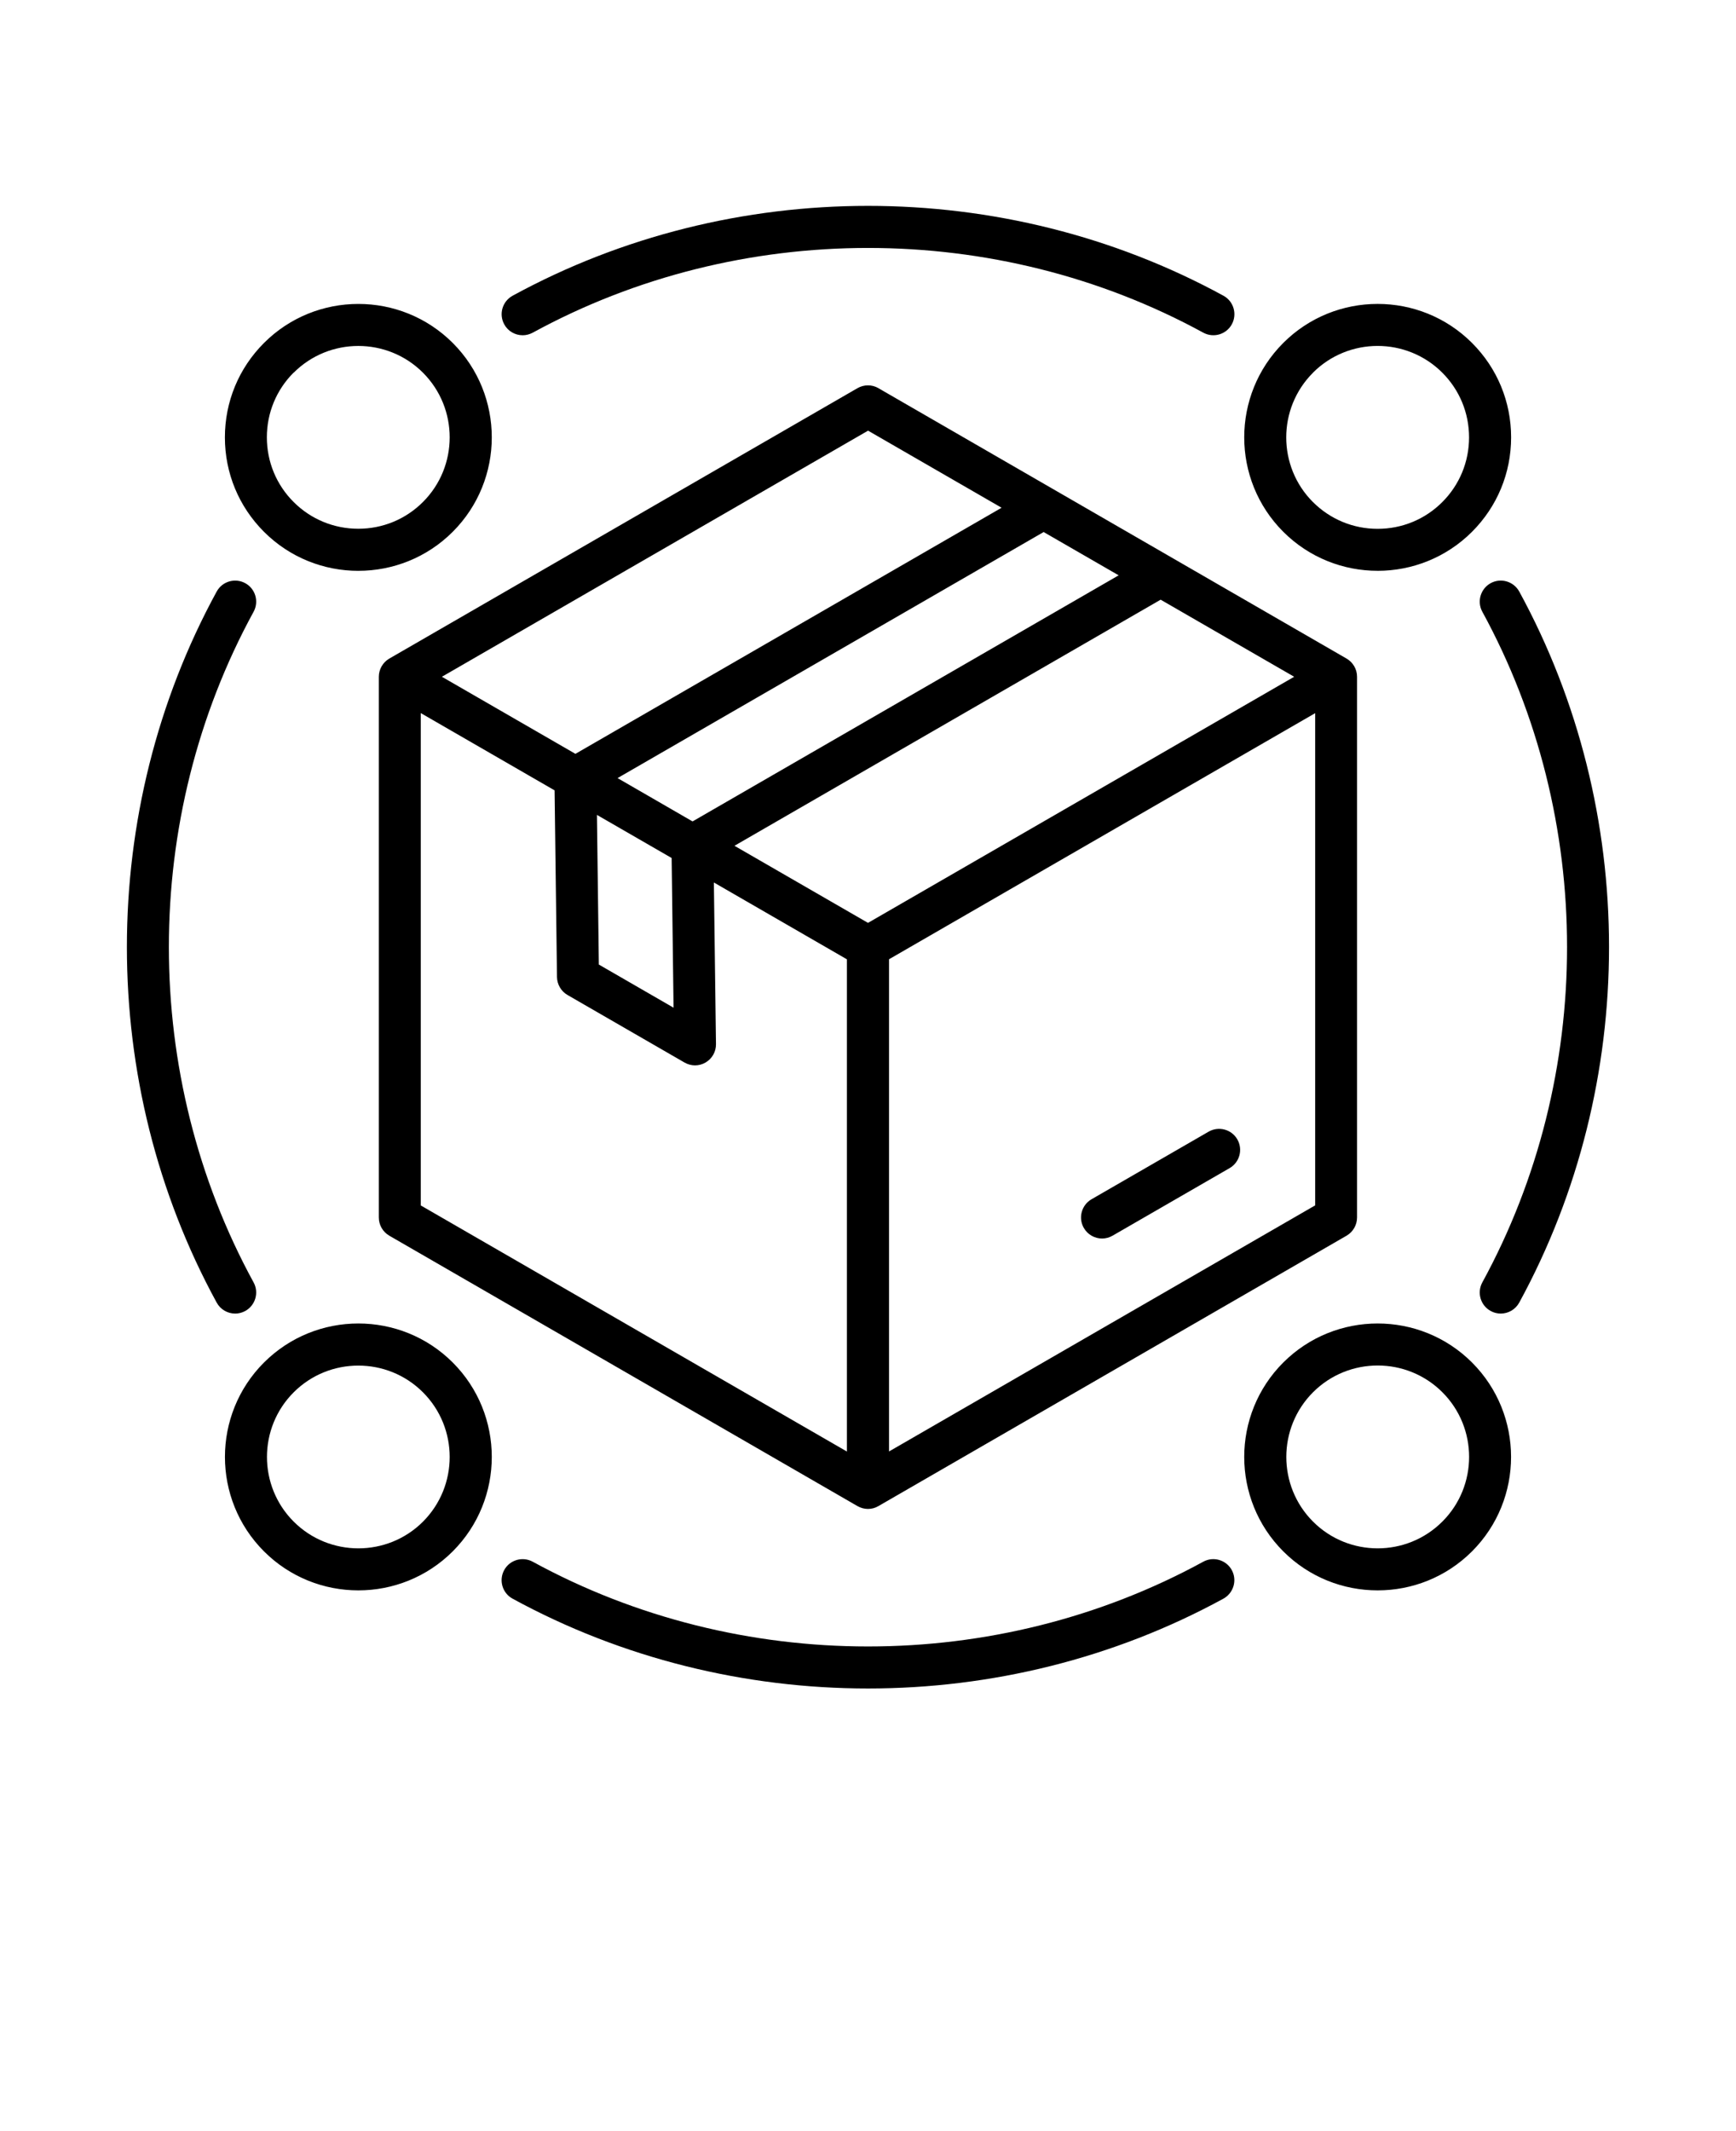 <svg xmlns="http://www.w3.org/2000/svg" viewBox="-5.0 -10.0 110.0 135.0"><path d="m50.664 14.59c-0.41-0.238-0.918-0.238-1.332 0l-29.664 17.129c-0.41 0.238-0.664 0.68-0.664 1.152v34.254c0 0.477 0.254 0.914 0.664 1.152l29.664 17.129c0.207 0.117 0.438 0.18 0.664 0.18 0.23 0 0.461-0.059 0.664-0.18l29.664-17.129c0.41-0.238 0.664-0.68 0.664-1.152v-34.254c0-0.477-0.254-0.914-0.664-1.152l-29.664-17.129zm-0.664 33.871-8.461-4.883 27.004-15.59 8.461 4.883zm-12.324 5.371-4.731-2.731-0.121-9.48 4.734 2.731 0.121 9.48zm-3.551-14.539 27.004-15.59 4.754 2.742-27 15.59-4.754-2.746zm15.879-22.012 8.461 4.883-27.004 15.59-8.461-4.883zm-28.336 17.895 8.473 4.891 0.152 11.824c0.008 0.469 0.258 0.902 0.664 1.137l7.418 4.281c0.207 0.117 0.438 0.18 0.664 0.18 0.234 0 0.465-0.062 0.672-0.184 0.414-0.242 0.664-0.688 0.656-1.164l-0.133-10.238 8.43 4.867v31.18l-27.004-15.59v-31.18zm29.664 46.77v-31.18l27.004-15.59v31.18zm22.07-19.77c0.367 0.637 0.148 1.453-0.488 1.82l-7.418 4.281c-0.211 0.121-0.438 0.18-0.664 0.18-0.461 0-0.906-0.238-1.156-0.668-0.367-0.637-0.148-1.453 0.488-1.82l7.418-4.281c0.641-0.367 1.453-0.148 1.82 0.488zm-63.5 11.035c-0.473 0-0.93-0.25-1.172-0.695-7.586-13.891-7.586-31.152 0-45.043 0.352-0.645 1.16-0.883 1.809-0.531 0.645 0.352 0.883 1.16 0.531 1.809-7.16 13.102-7.16 29.383 0 42.488 0.352 0.645 0.113 1.453-0.531 1.809-0.203 0.109-0.422 0.164-0.637 0.164zm81.363-0.695c-0.242 0.441-0.699 0.695-1.172 0.695-0.215 0-0.434-0.051-0.637-0.164-0.645-0.352-0.883-1.16-0.531-1.809 7.16-13.105 7.16-29.383 0-42.488-0.352-0.645-0.113-1.453 0.531-1.809 0.648-0.352 1.453-0.113 1.809 0.531 7.586 13.891 7.586 31.148 0 45.043zm-64.316-61.973c-0.352-0.645-0.117-1.453 0.531-1.809 13.895-7.59 31.152-7.59 45.043 0 0.645 0.352 0.883 1.16 0.531 1.809-0.352 0.645-1.16 0.883-1.809 0.531-13.102-7.156-29.383-7.156-42.488 0-0.203 0.109-0.422 0.164-0.637 0.164-0.473 0-0.93-0.25-1.172-0.695zm46.102 78.918c0.352 0.645 0.113 1.453-0.531 1.809-6.945 3.793-14.734 5.691-22.52 5.691s-15.574-1.898-22.523-5.691c-0.645-0.352-0.883-1.16-0.531-1.809 0.352-0.645 1.16-0.883 1.809-0.531 13.102 7.156 29.383 7.16 42.488 0 0.648-0.355 1.453-0.113 1.809 0.531zm-55.344-63.301c2.168 0 4.332-0.824 5.981-2.473 3.297-3.297 3.297-8.664 0-11.961-3.297-3.297-8.664-3.297-11.961 0-1.598 1.598-2.477 3.723-2.477 5.981 0 2.258 0.879 4.383 2.477 5.981 1.648 1.648 3.812 2.473 5.981 2.473zm-4.098-12.551c2.258-2.258 5.934-2.258 8.191 0 2.258 2.258 2.258 5.934 0 8.191-1.094 1.094-2.551 1.695-4.098 1.695s-3.004-0.602-4.098-1.695-1.695-2.551-1.695-4.098 0.602-3.004 1.695-4.098zm-1.883 62.703c-3.297 3.297-3.297 8.664 0 11.961 1.648 1.648 3.812 2.473 5.981 2.473 2.164 0 4.332-0.824 5.981-2.473 3.297-3.297 3.297-8.664 0-11.961s-8.664-3.297-11.961 0zm10.078 10.078c-2.258 2.258-5.934 2.258-8.195 0-2.258-2.258-2.258-5.934 0-8.191 2.258-2.258 5.934-2.258 8.191 0 2.258 2.258 2.258 5.934 0 8.195zm54.508-10.078c-3.297 3.297-3.297 8.664 0 11.961 1.648 1.648 3.812 2.473 5.981 2.473s4.332-0.824 5.981-2.473c3.297-3.297 3.297-8.664 0-11.961-3.297-3.297-8.664-3.297-11.961 0zm10.078 10.078c-2.258 2.258-5.934 2.258-8.191 0-2.258-2.258-2.258-5.934 0-8.195 1.129-1.129 2.613-1.695 4.098-1.695s2.969 0.566 4.098 1.695c2.258 2.258 2.258 5.934 0 8.191zm-4.098-60.23c2.164 0 4.332-0.824 5.981-2.473 1.598-1.598 2.477-3.723 2.477-5.981 0-2.258-0.879-4.383-2.477-5.981-3.297-3.297-8.664-3.297-11.961 0-3.297 3.297-3.297 8.664 0 11.961 1.648 1.648 3.812 2.473 5.981 2.473zm-4.098-12.551c1.129-1.129 2.613-1.695 4.098-1.695s2.969 0.566 4.098 1.695c1.094 1.094 1.695 2.551 1.695 4.098s-0.602 3.004-1.695 4.098-2.551 1.695-4.098 1.695-3-0.602-4.098-1.695c-2.258-2.258-2.258-5.934 0-8.191z"></path></svg>